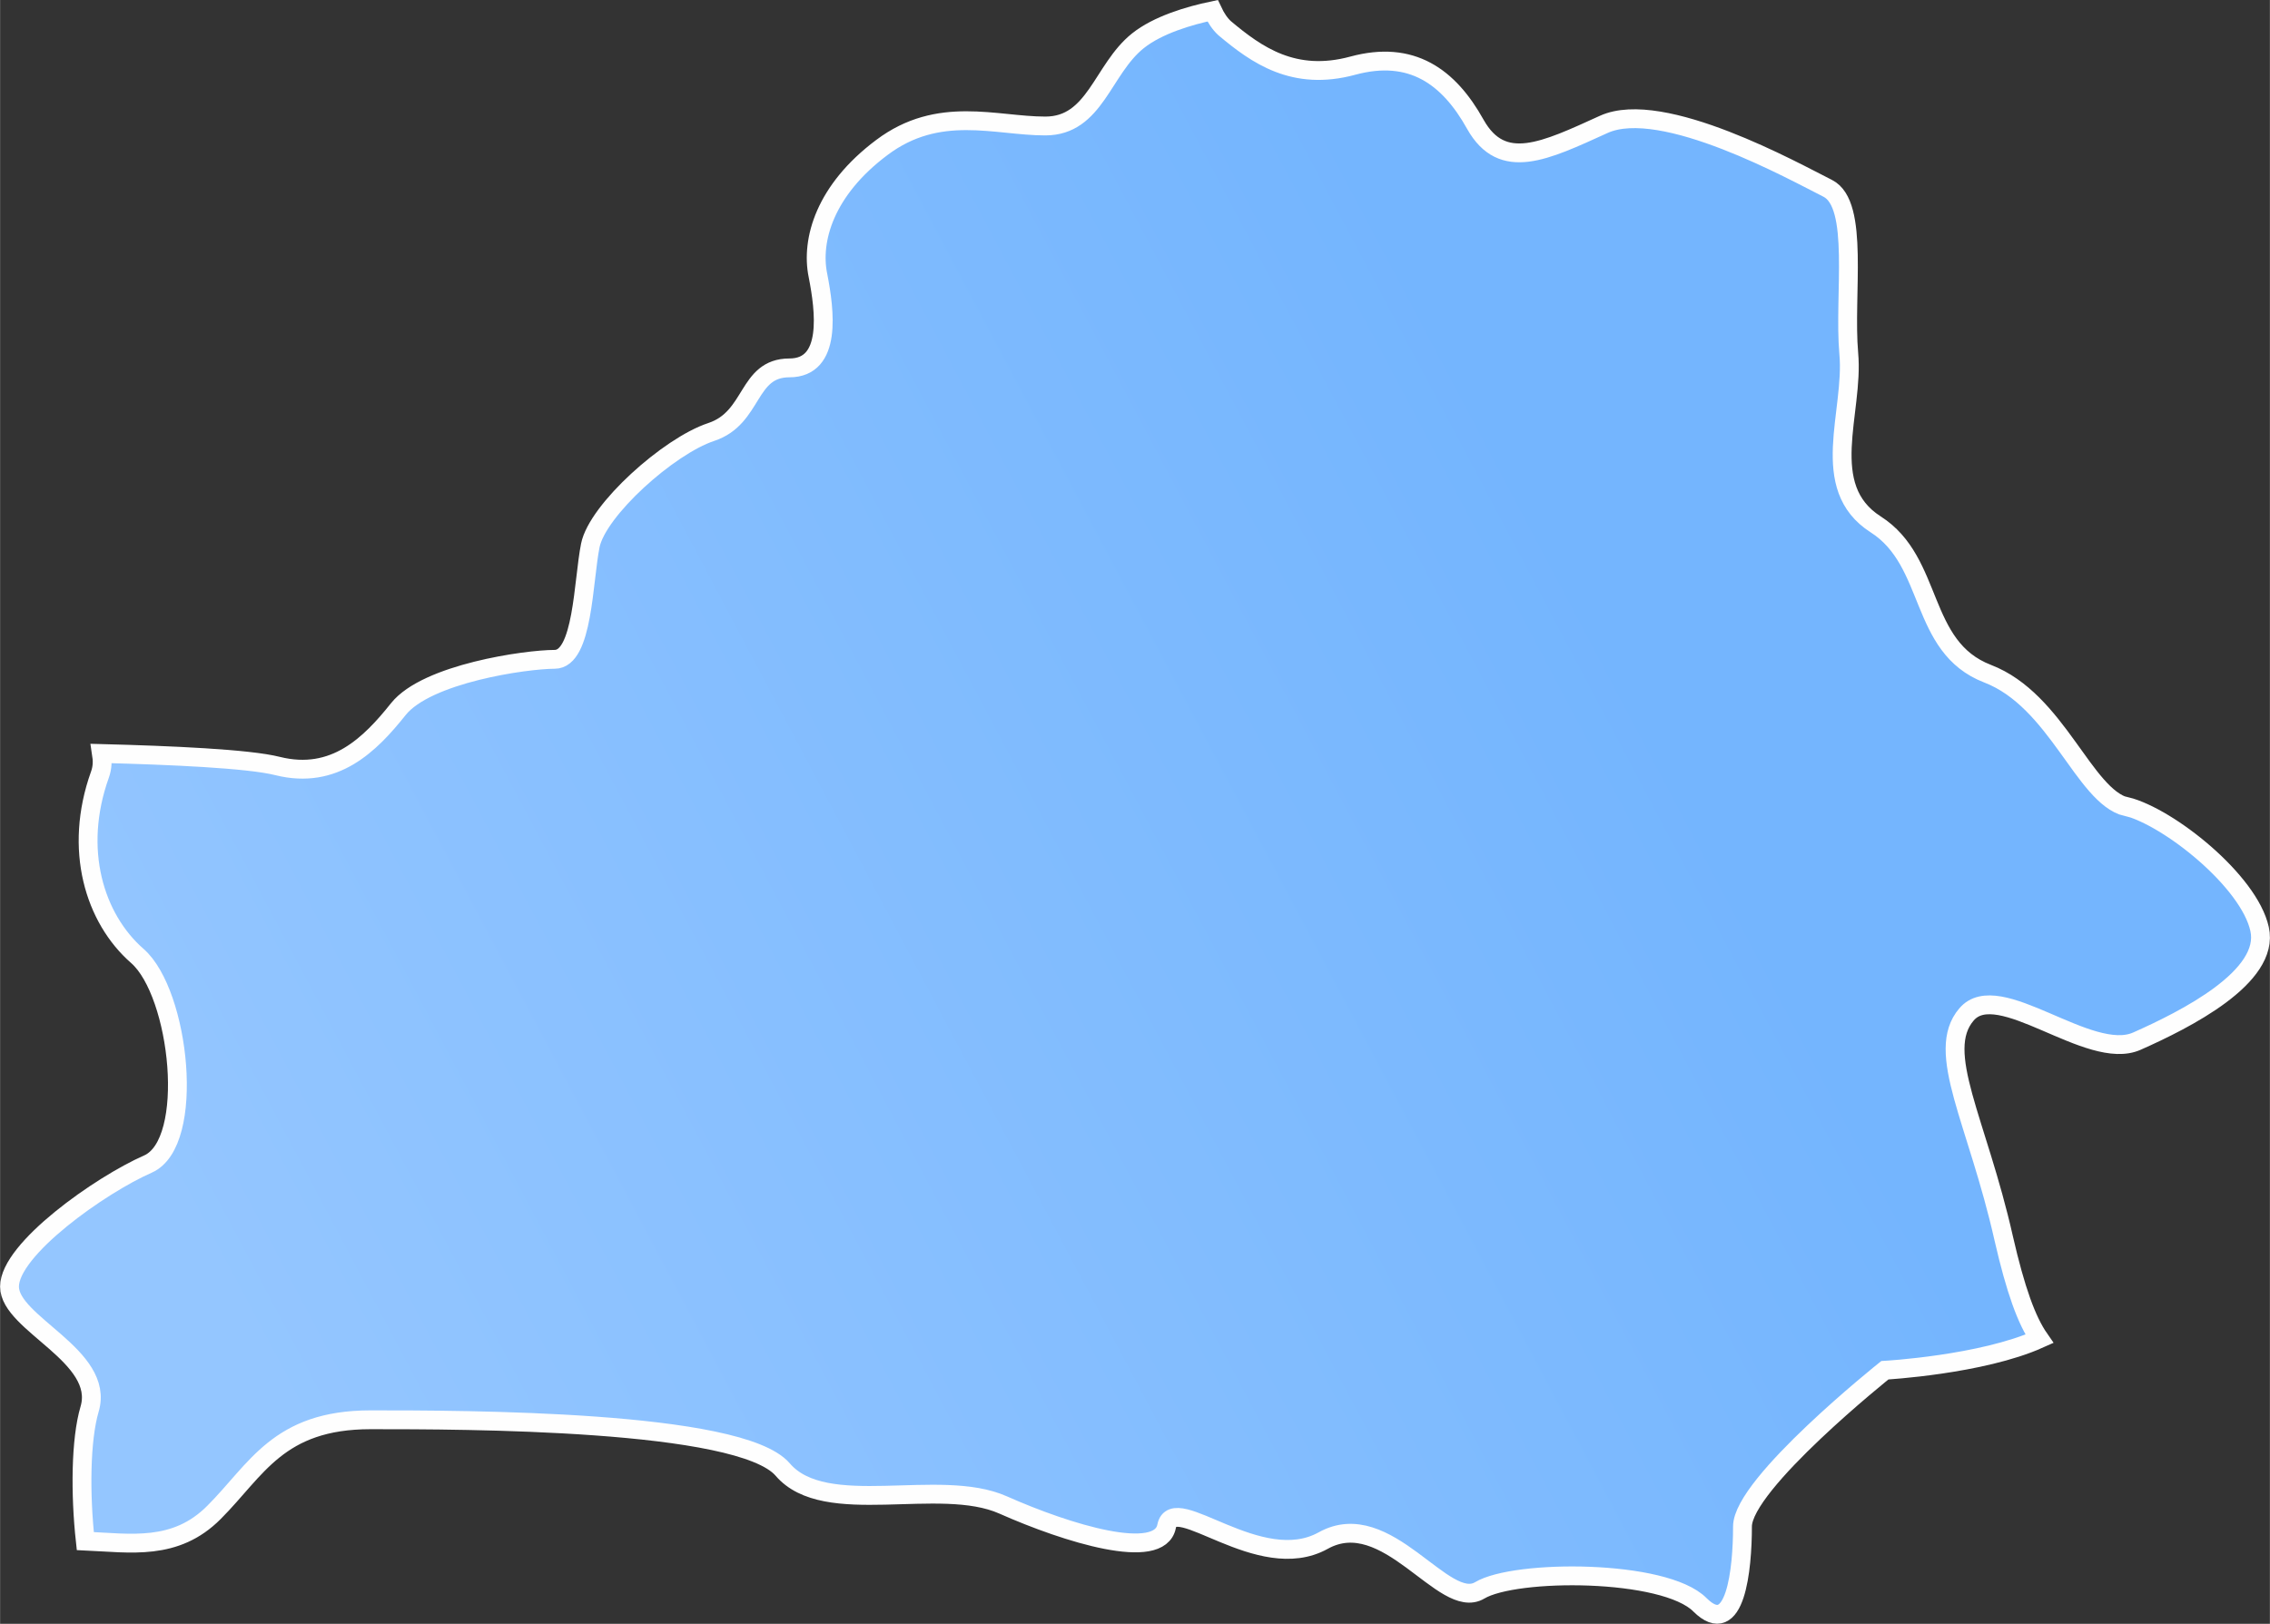 <?xml version="1.0" encoding="UTF-8"?> <!-- Creator: CorelDRAW 2021.5 --> <svg xmlns="http://www.w3.org/2000/svg" xmlns:xlink="http://www.w3.org/1999/xlink" xmlns:xodm="http://www.corel.com/coreldraw/odm/2003" xml:space="preserve" width="42.413mm" height="30.347mm" style="shape-rendering:geometricPrecision; text-rendering:geometricPrecision; image-rendering:optimizeQuality; fill-rule:evenodd; clip-rule:evenodd" viewBox="0 0 101.22 72.43"><rect x="0" y="0" width="101.22" height="72.43" fill="#333333" stroke="none"/> <defs> <style type="text/css"> <![CDATA[ .str0 {stroke:#FEFEFE;stroke-width:0.84;stroke-miterlimit:22.926} .fil0 {fill:url(#id0)} ]]> </style> <linearGradient id="id0" gradientUnits="userSpaceOnUse" x1="68.68" y1="22.14" x2="7.87" y2="54.37"> <stop offset="0" style="stop-opacity:1; stop-color:#74B5FE"></stop> <stop offset="1" style="stop-opacity:1; stop-color:#94C6FF"></stop> </linearGradient> </defs> <g id="Слой_x0020_1">  <path class="fil0 str0" d="M94.82 35.99c-1.9,-0.48 -3.09,-4.75 -6.19,-5.94 -3.09,-1.19 -2.37,-4.99 -4.99,-6.66 -2.61,-1.67 -0.96,-4.99 -1.2,-7.62 -0.23,-2.61 0.49,-6.65 -0.94,-7.37 -1.44,-0.72 -7.38,-4.04 -9.99,-2.85 -2.62,1.19 -4.52,2.13 -5.72,0 -1.19,-2.14 -2.85,-3.33 -5.47,-2.62 -2.62,0.71 -4.28,-0.47 -5.71,-1.67 -0.21,-0.19 -0.39,-0.46 -0.54,-0.78 -1.05,0.22 -2.44,0.63 -3.33,1.34 -1.59,1.27 -1.9,3.8 -4.13,3.8 -2.22,0 -4.75,-0.95 -7.29,0.96 -2.54,1.9 -3.17,4.13 -2.85,5.7 0.31,1.58 0.64,4.13 -1.27,4.13 -1.91,0 -1.58,2.23 -3.49,2.86 -1.9,0.63 -5.07,3.48 -5.39,5.06 -0.32,1.59 -0.32,5.08 -1.59,5.08 -1.27,0 -5.7,0.63 -6.97,2.22 -1.26,1.58 -2.84,3.17 -5.38,2.54 -1.3,-0.33 -4.79,-0.48 -7.86,-0.56 0.05,0.32 0.05,0.62 -0.07,0.95 -1.19,3.33 -0.24,6.41 1.67,8.08 1.9,1.66 2.62,8.32 0.48,9.28 -2.14,0.94 -6.18,3.8 -6.18,5.47 0,1.66 4.28,3.09 3.57,5.47 -0.4,1.36 -0.42,3.78 -0.19,5.88 2.02,0.09 4.02,0.45 5.74,-1.28 1.9,-1.9 2.86,-4.13 6.98,-4.13 4.12,0 16.48,0 18.38,2.22 1.9,2.22 6.98,0.31 9.83,1.58 2.86,1.27 6.98,2.54 7.29,0.95 0.32,-1.59 4.13,2.22 6.98,0.64 2.85,-1.59 5.38,3.17 6.98,2.22 1.58,-0.95 8.24,-0.95 9.82,0.64 1.59,1.58 1.9,-1.59 1.9,-3.49 0,-1.9 6.35,-6.97 6.35,-6.97 0,0 4.31,-0.24 6.89,-1.4 -0.57,-0.82 -1.06,-2.17 -1.59,-4.48 -1.18,-5.24 -3.09,-8.32 -1.66,-9.99 1.42,-1.67 5.47,2.14 7.6,1.19 2.14,-0.95 5.95,-2.86 5.47,-5 -0.47,-2.14 -4.04,-4.99 -5.94,-5.47z"></path> </g> </svg> 